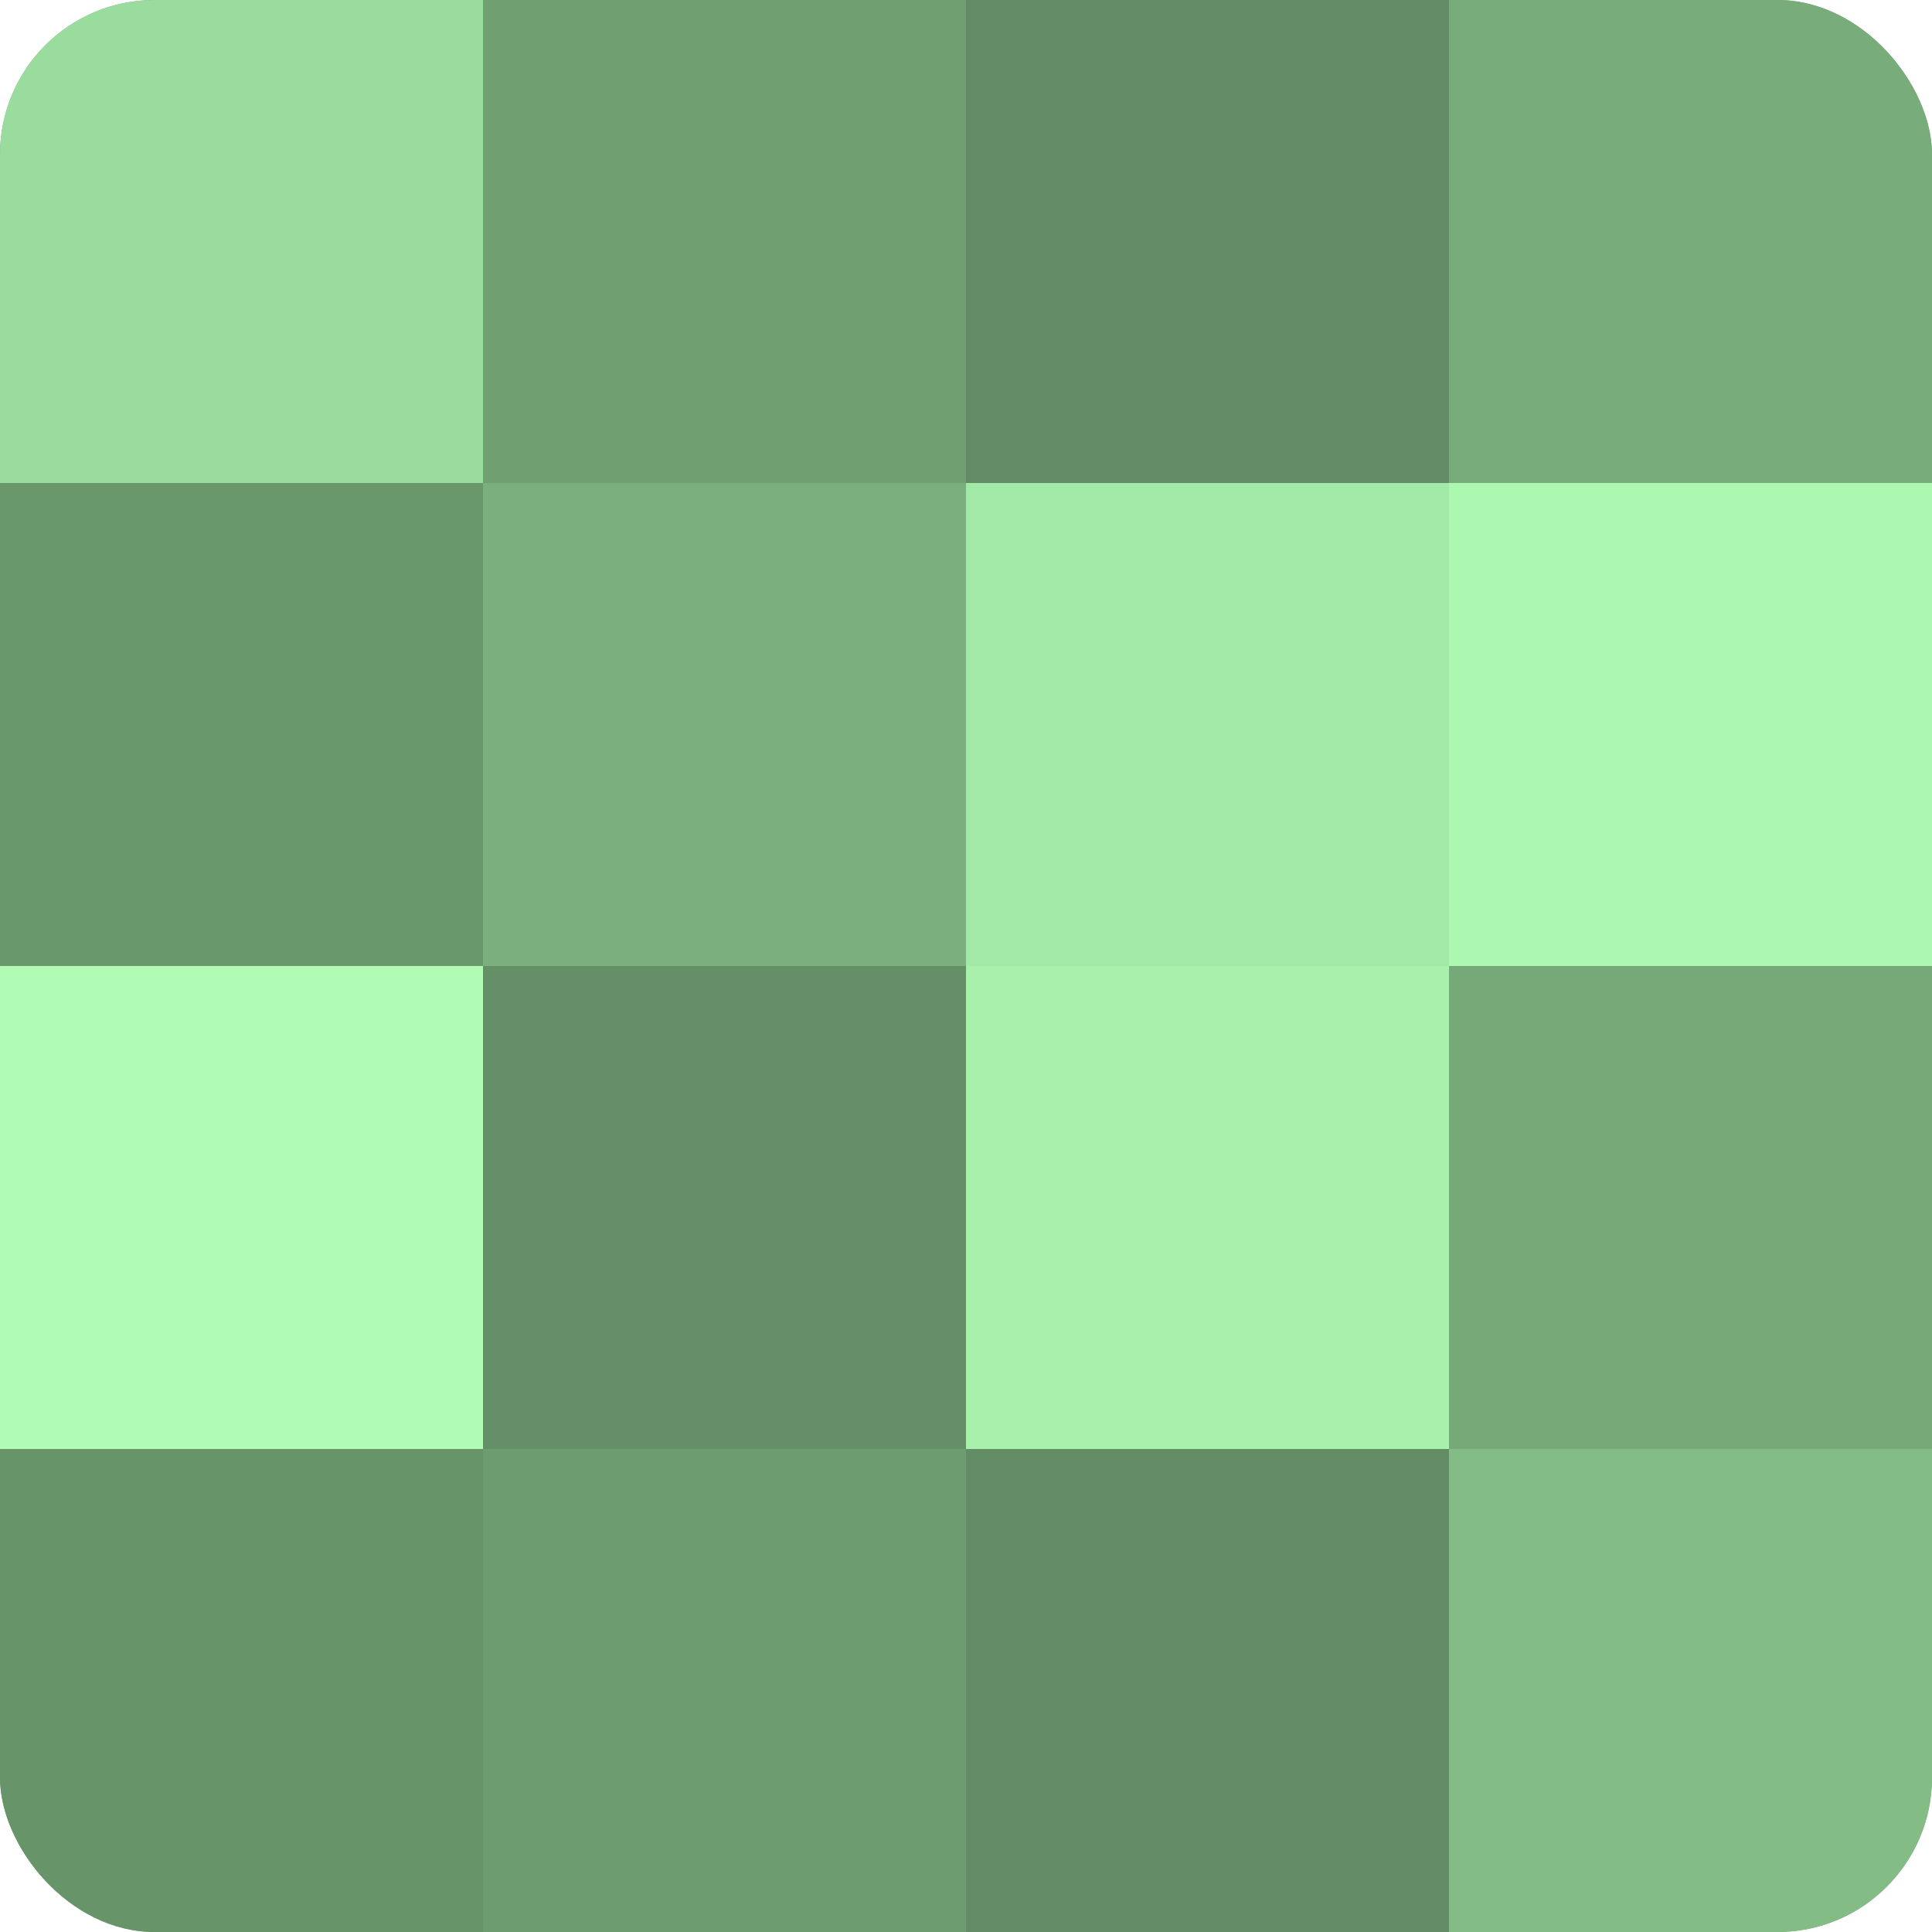 <?xml version="1.0" encoding="UTF-8"?>
<svg xmlns="http://www.w3.org/2000/svg" width="60" height="60" viewBox="0 0 100 100" preserveAspectRatio="xMidYMid meet"><defs><clipPath id="c" width="100" height="100"><rect width="100" height="100" rx="8" ry="8"/></clipPath></defs><g clip-path="url(#c)"><rect width="100" height="100" fill="#70a072"/><rect width="25" height="25" fill="#9adc9d"/><rect y="25" width="25" height="25" fill="#6a986d"/><rect y="50" width="25" height="25" fill="#b0fcb4"/><rect y="75" width="25" height="25" fill="#68946a"/><rect x="25" width="25" height="25" fill="#70a072"/><rect x="25" y="25" width="25" height="25" fill="#7bb07e"/><rect x="25" y="50" width="25" height="25" fill="#659067"/><rect x="25" y="75" width="25" height="25" fill="#6d9c70"/><rect x="50" width="25" height="25" fill="#628c64"/><rect x="50" y="25" width="25" height="25" fill="#a2e8a6"/><rect x="50" y="50" width="25" height="25" fill="#a8f0ab"/><rect x="50" y="75" width="25" height="25" fill="#628c64"/><rect x="75" width="25" height="25" fill="#78ac7b"/><rect x="75" y="25" width="25" height="25" fill="#adf8b1"/><rect x="75" y="50" width="25" height="25" fill="#76a878"/><rect x="75" y="75" width="25" height="25" fill="#84bc86"/></g></svg>
